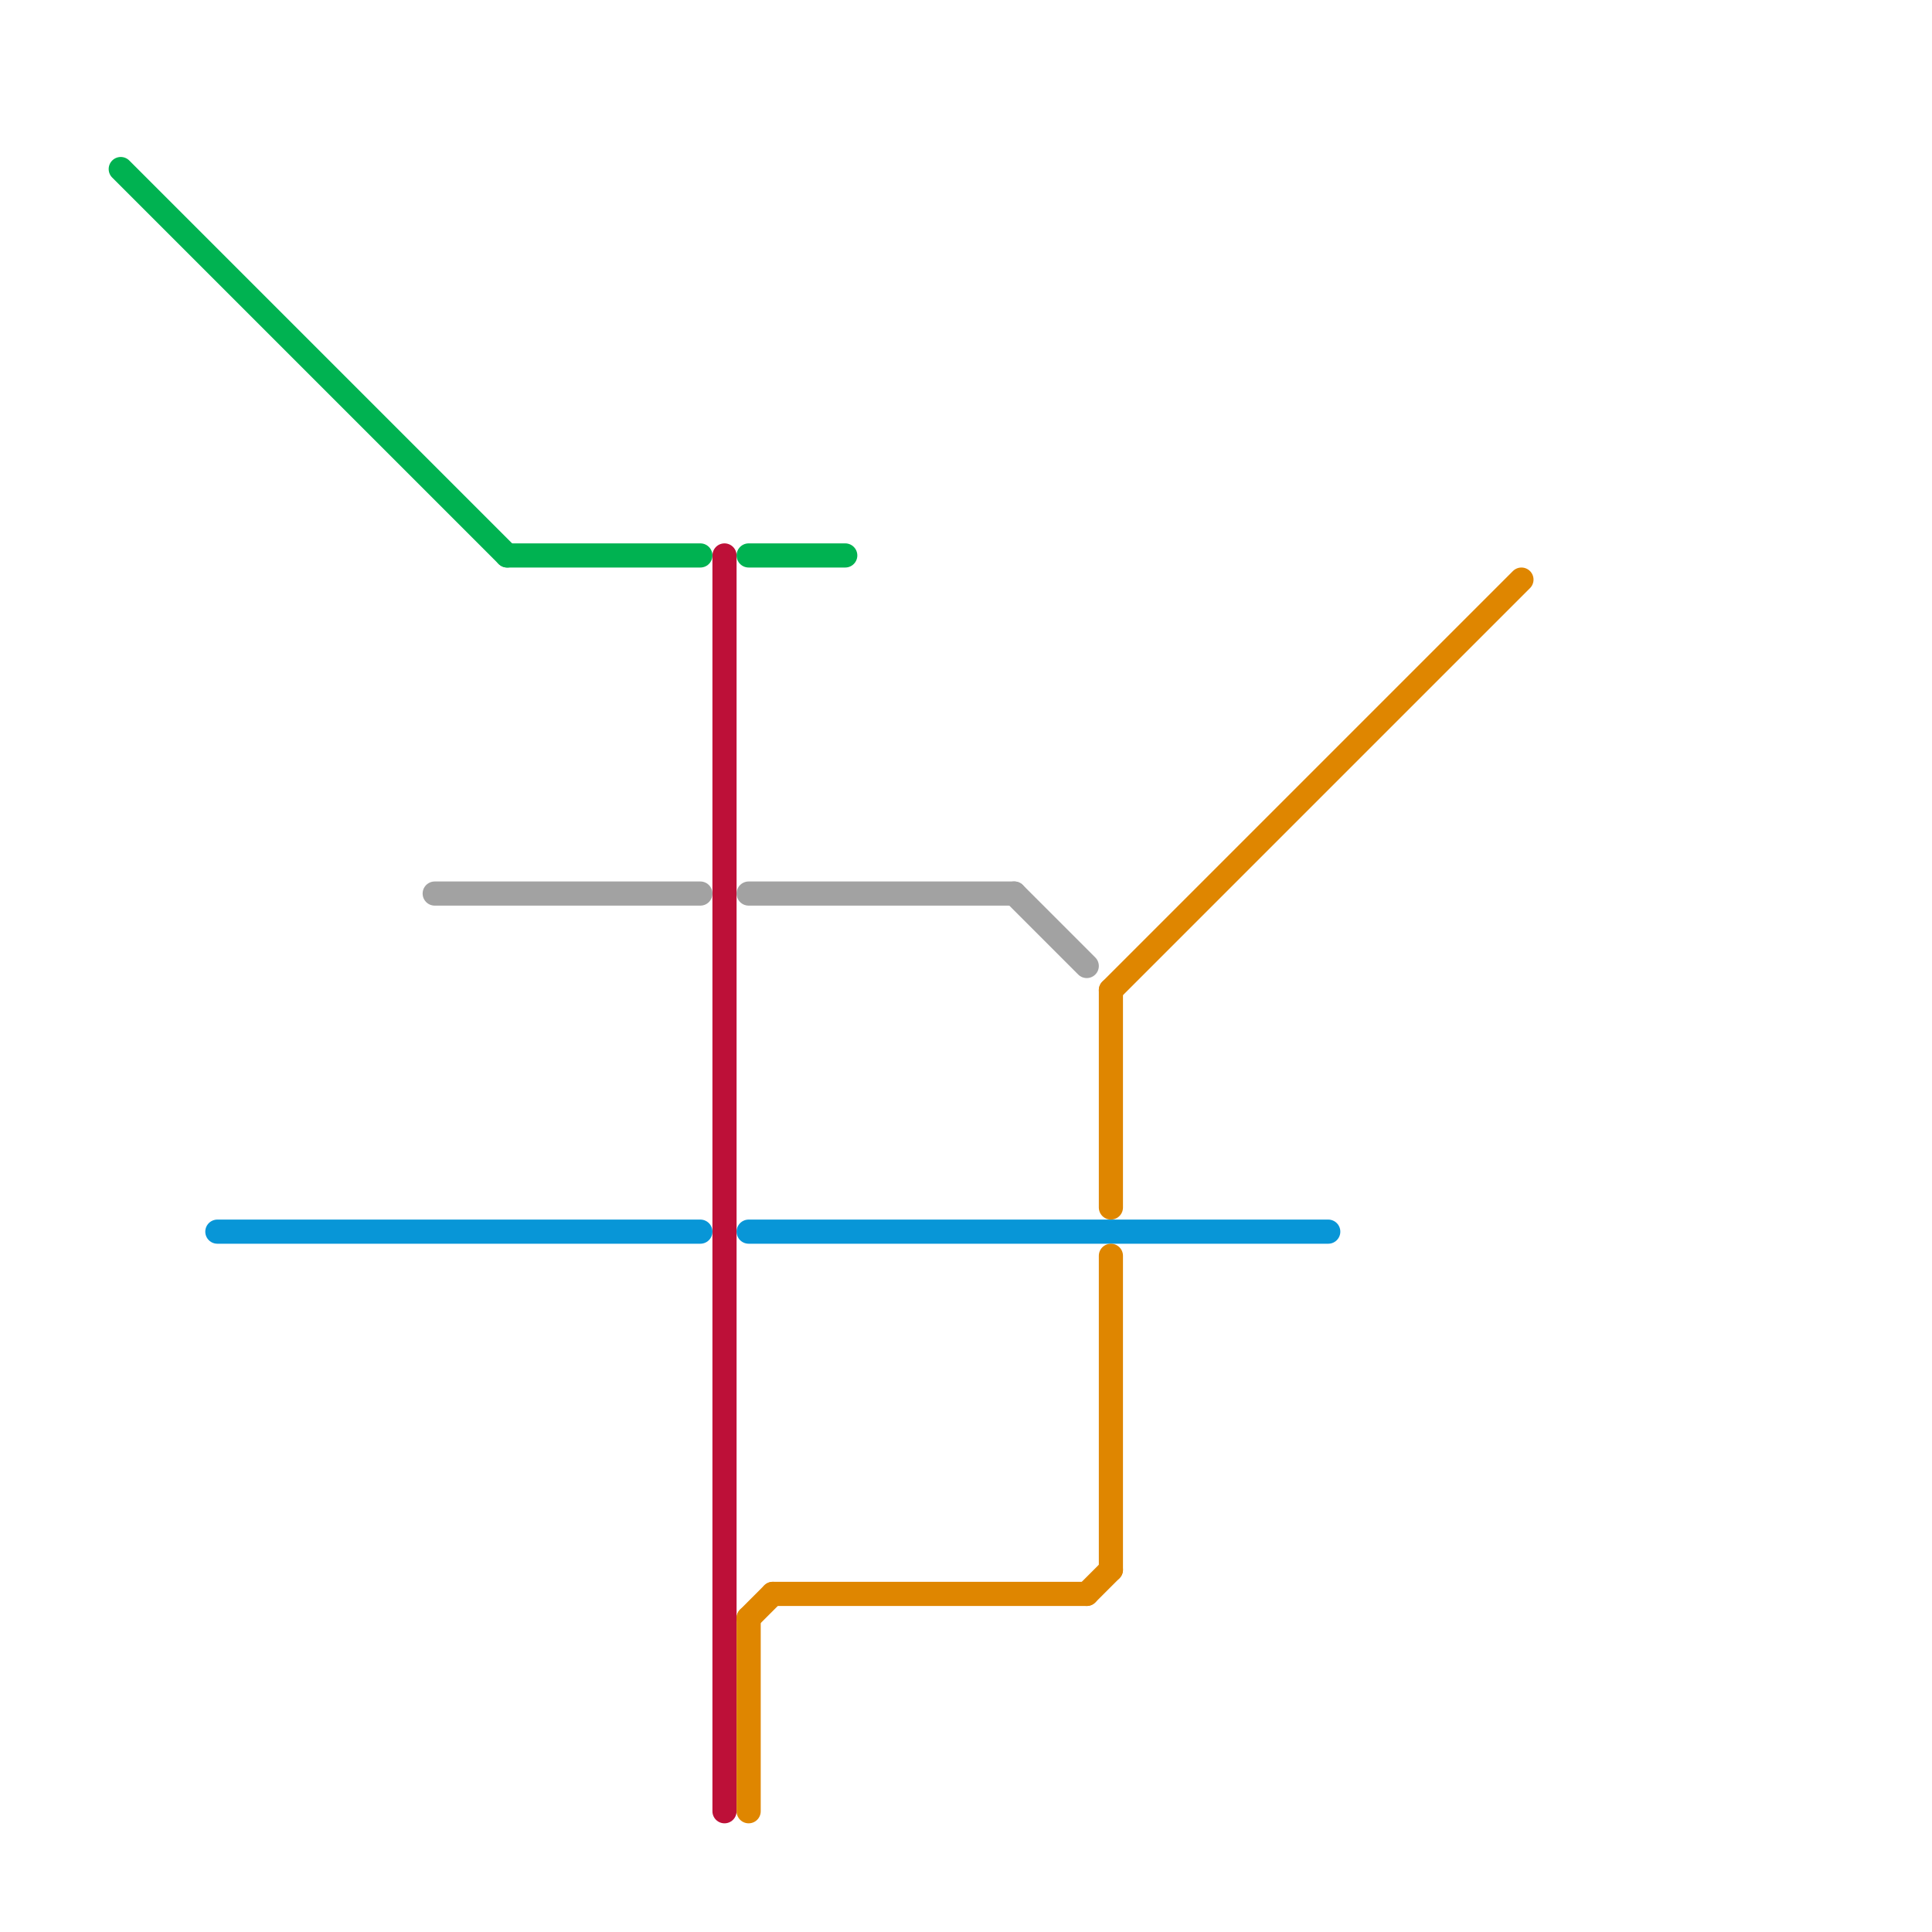 
<svg version="1.1" xmlns="http://www.w3.org/2000/svg" viewBox="0 0 80 80">
<style>text { font: 1px Helvetica; font-weight: 600; white-space: pre; dominant-baseline: central; } line { stroke-width: 1; fill: none; stroke-linecap: round; stroke-linejoin: round; } .c0 { stroke: #bd1038 } .c1 { stroke: #0896d7 } .c2 { stroke: #df8600 } .c3 { stroke: #00b251 } .c4 { stroke: #a2a2a2 }</style><defs><g id="wm-xf"><circle r="1.2" fill="#000"/><circle r="0.9" fill="#fff"/><circle r="0.6" fill="#000"/><circle r="0.3" fill="#fff"/></g><g id="wm"><circle r="0.6" fill="#000"/><circle r="0.3" fill="#fff"/></g></defs><line class="c0" x1="30" y1="23" x2="30" y2="75"/><line class="c1" x1="31" y1="51" x2="55" y2="51"/><line class="c1" x1="9" y1="51" x2="29" y2="51"/><line class="c2" x1="46" y1="41" x2="46" y2="50"/><line class="c2" x1="31" y1="67" x2="31" y2="75"/><line class="c2" x1="32" y1="66" x2="45" y2="66"/><line class="c2" x1="45" y1="66" x2="46" y2="65"/><line class="c2" x1="31" y1="67" x2="32" y2="66"/><line class="c2" x1="46" y1="41" x2="63" y2="24"/><line class="c2" x1="46" y1="52" x2="46" y2="65"/><line class="c3" x1="21" y1="23" x2="29" y2="23"/><line class="c3" x1="5" y1="7" x2="21" y2="23"/><line class="c3" x1="31" y1="23" x2="35" y2="23"/><line class="c4" x1="18" y1="37" x2="29" y2="37"/><line class="c4" x1="42" y1="37" x2="45" y2="40"/><line class="c4" x1="31" y1="37" x2="42" y2="37"/>
</svg>

